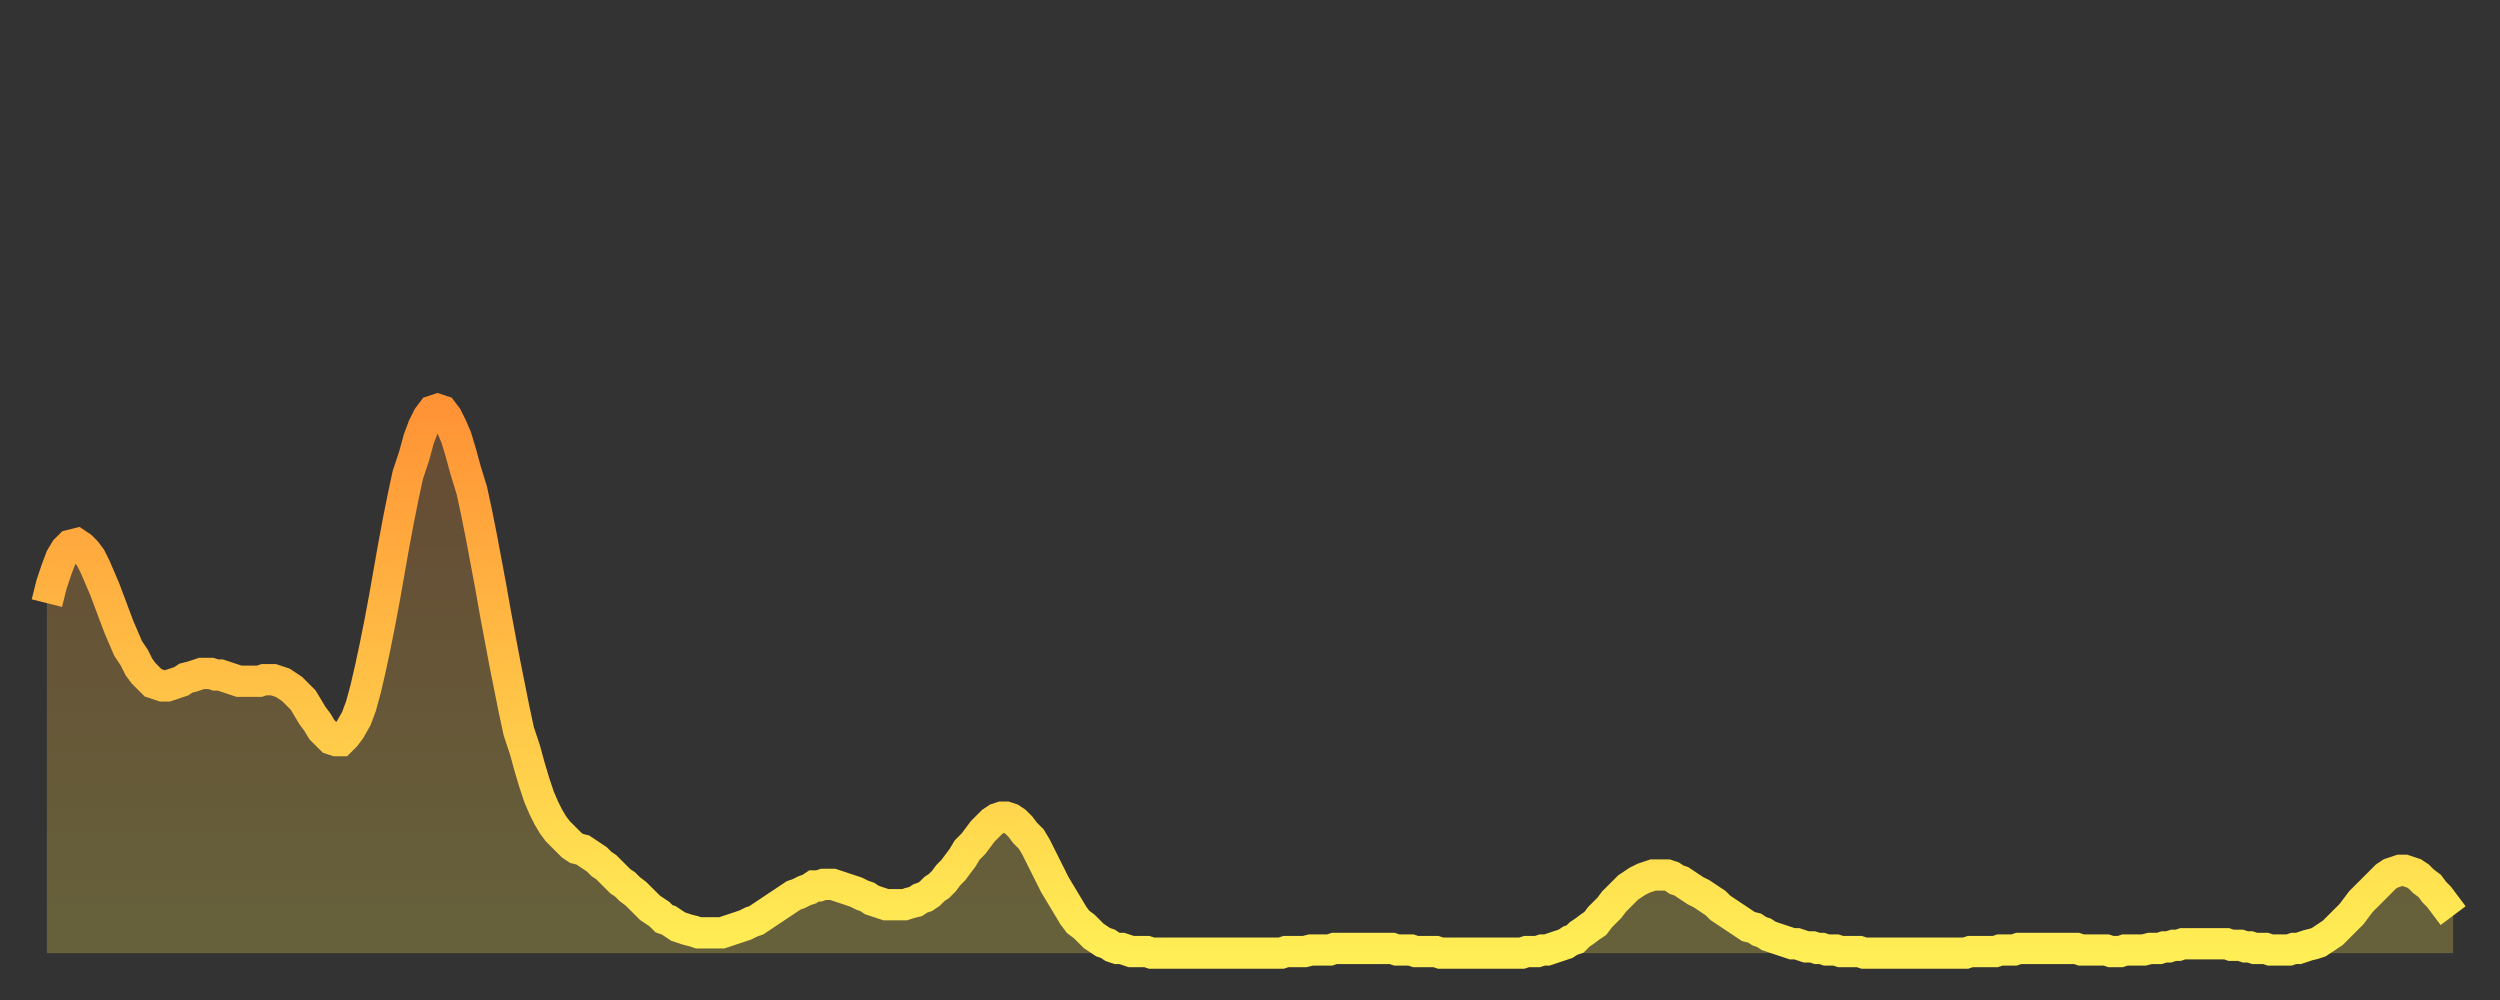 <?xml version="1.0" encoding="utf-8" ?>
<svg baseProfile="full" height="64" version="1.1" width="160" xmlns="http://www.w3.org/2000/svg" xmlns:ev="http://www.w3.org/2001/xml-events" xmlns:xlink="http://www.w3.org/1999/xlink"><rect width="100%" height="100%" fill="#333333" stroke="none"/><defs><linearGradient id="id95378" x1="0" x2="0" y1="0" y2="1"><stop offset="0%" stop-color="#ff9336" /><stop offset="50%" stop-color="#ffc146" /><stop offset="100%" stop-color="#ffee55" /></linearGradient></defs><g transform="translate(3,3)"><g><path d="M 0.0 35.6 0.3 34.4 0.6 33.5 0.9 32.7 1.2 32.2 1.5 31.9 1.9 31.8 2.2 32.0 2.5 32.3 2.8 32.7 3.1 33.3 3.4 34.0 3.7 34.7 4.0 35.5 4.3 36.3 4.6 37.1 4.9 37.8 5.2 38.5 5.6 39.1 5.9 39.7 6.2 40.1 6.5 40.4 6.8 40.7 7.1 40.8 7.4 40.9 7.7 40.9 8.0 40.8 8.3 40.7 8.6 40.6 8.9 40.4 9.3 40.3 9.6 40.2 9.9 40.1 10.2 40.1 10.5 40.1 10.8 40.2 11.1 40.2 11.4 40.3 11.7 40.4 12.0 40.5 12.3 40.6 12.7 40.6 13.0 40.6 13.3 40.6 13.6 40.6 13.9 40.5 14.2 40.5 14.5 40.5 14.8 40.6 15.1 40.7 15.4 40.9 15.7 41.1 16.0 41.4 16.4 41.8 16.7 42.3 17.0 42.8 17.3 43.2 17.6 43.7 17.9 44.0 18.2 44.3 18.5 44.4 18.8 44.4 19.1 44.1 19.4 43.7 19.8 43.0 20.1 42.2 20.4 41.1 20.7 39.8 21.0 38.4 21.3 36.9 21.6 35.3 21.9 33.6 22.2 31.9 22.5 30.3 22.8 28.8 23.1 27.4 23.5 26.2 23.8 25.1 24.1 24.3 24.4 23.7 24.7 23.3 25.0 23.2 25.3 23.3 25.6 23.7 25.9 24.3 26.2 25.0 26.5 26.0 26.8 27.1 27.2 28.4 27.5 29.8 27.8 31.3 28.1 32.9 28.4 34.5 28.7 36.2 29.0 37.8 29.3 39.4 29.6 40.9 29.9 42.4 30.2 43.8 30.6 45.0 30.9 46.1 31.2 47.1 31.5 48.0 31.8 48.7 32.1 49.3 32.4 49.8 32.7 50.2 33.0 50.5 33.3 50.8 33.6 51.1 33.9 51.3 34.3 51.4 34.6 51.6 34.9 51.8 35.2 52.0 35.5 52.3 35.8 52.5 36.1 52.8 36.4 53.1 36.7 53.4 37.0 53.6 37.3 53.9 37.7 54.2 38.0 54.5 38.3 54.8 38.6 55.1 38.9 55.3 39.2 55.5 39.5 55.8 39.8 55.9 40.1 56.1 40.4 56.3 40.7 56.4 41.0 56.5 41.4 56.6 41.7 56.7 42.0 56.7 42.3 56.7 42.6 56.7 42.9 56.7 43.2 56.7 43.5 56.6 43.8 56.5 44.1 56.4 44.4 56.3 44.7 56.2 45.1 56.0 45.4 55.9 45.7 55.7 46.0 55.5 46.3 55.3 46.6 55.1 46.9 54.9 47.2 54.7 47.5 54.5 47.8 54.3 48.1 54.2 48.5 54.0 48.8 53.9 49.1 53.7 49.4 53.7 49.7 53.6 50.0 53.6 50.3 53.6 50.6 53.7 50.9 53.8 51.2 53.9 51.5 54.0 51.8 54.1 52.2 54.3 52.5 54.4 52.8 54.6 53.1 54.7 53.4 54.8 53.7 54.9 54.0 54.9 54.3 54.9 54.6 54.9 54.9 54.9 55.2 54.8 55.6 54.7 55.9 54.5 56.2 54.4 56.5 54.2 56.8 53.9 57.1 53.7 57.4 53.4 57.7 53.0 58.0 52.7 58.3 52.3 58.6 51.9 58.9 51.4 59.3 51.0 59.6 50.6 59.9 50.2 60.2 49.9 60.5 49.6 60.8 49.4 61.1 49.3 61.4 49.3 61.7 49.4 62.0 49.6 62.3 49.9 62.6 50.3 63.0 50.7 63.3 51.2 63.6 51.8 63.9 52.4 64.2 53.0 64.5 53.6 64.8 54.1 65.1 54.6 65.4 55.1 65.7 55.6 66.0 56.0 66.4 56.3 66.7 56.6 67.0 56.9 67.3 57.1 67.6 57.3 67.9 57.4 68.2 57.6 68.5 57.7 68.8 57.7 69.1 57.8 69.4 57.9 69.7 57.9 70.1 57.9 70.4 57.9 70.7 58.0 71.0 58.0 71.3 58.0 71.6 58.0 71.9 58.0 72.2 58.0 72.5 58.0 72.8 58.0 73.1 58.0 73.5 58.0 73.8 58.0 74.1 58.0 74.4 58.0 74.7 58.0 75.0 58.0 75.3 58.0 75.6 58.0 75.9 58.0 76.2 58.0 76.5 58.0 76.8 58.0 77.2 58.0 77.5 58.0 77.8 58.0 78.1 58.0 78.4 58.0 78.7 58.0 79.0 58.0 79.3 57.9 79.6 57.9 79.9 57.9 80.2 57.9 80.5 57.9 80.9 57.8 81.2 57.8 81.5 57.8 81.8 57.8 82.1 57.8 82.4 57.7 82.7 57.7 83.0 57.7 83.3 57.7 83.6 57.7 83.9 57.7 84.3 57.7 84.6 57.7 84.9 57.7 85.2 57.7 85.5 57.7 85.8 57.7 86.1 57.7 86.4 57.8 86.7 57.8 87.0 57.8 87.3 57.8 87.6 57.9 88.0 57.9 88.3 57.9 88.6 57.9 88.9 57.9 89.2 58.0 89.5 58.0 89.8 58.0 90.1 58.0 90.4 58.0 90.7 58.0 91.0 58.0 91.4 58.0 91.7 58.0 92.0 58.0 92.3 58.0 92.6 58.0 92.9 58.0 93.2 58.0 93.5 58.0 93.8 58.0 94.1 58.0 94.4 58.0 94.7 57.9 95.1 57.9 95.4 57.9 95.7 57.8 96.0 57.8 96.3 57.7 96.6 57.6 96.9 57.5 97.2 57.4 97.5 57.2 97.8 57.1 98.1 56.8 98.4 56.6 98.8 56.3 99.1 56.1 99.4 55.7 99.7 55.4 100.0 55.1 100.3 54.7 100.6 54.4 100.9 54.1 101.2 53.8 101.5 53.6 101.8 53.4 102.2 53.2 102.5 53.1 102.8 53.0 103.1 53.0 103.4 53.0 103.7 53.0 104.0 53.1 104.3 53.3 104.6 53.4 104.9 53.6 105.2 53.8 105.5 54.0 105.9 54.2 106.2 54.4 106.5 54.6 106.8 54.8 107.1 55.1 107.4 55.3 107.7 55.5 108.0 55.7 108.3 55.9 108.6 56.1 108.9 56.3 109.3 56.4 109.6 56.6 109.9 56.7 110.2 56.9 110.5 57.0 110.8 57.1 111.1 57.2 111.4 57.3 111.7 57.4 112.0 57.4 112.3 57.5 112.6 57.6 113.0 57.6 113.3 57.7 113.6 57.7 113.9 57.8 114.2 57.8 114.5 57.8 114.8 57.9 115.1 57.9 115.4 57.9 115.7 57.9 116.0 57.9 116.3 58.0 116.7 58.0 117.0 58.0 117.3 58.0 117.6 58.0 117.9 58.0 118.2 58.0 118.5 58.0 118.8 58.0 119.1 58.0 119.4 58.0 119.7 58.0 120.1 58.0 120.4 58.0 120.7 58.0 121.0 58.0 121.3 58.0 121.6 58.0 121.9 58.0 122.2 58.0 122.5 58.0 122.8 58.0 123.1 57.9 123.4 57.9 123.8 57.9 124.1 57.9 124.4 57.9 124.7 57.9 125.0 57.8 125.3 57.8 125.6 57.8 125.9 57.8 126.2 57.7 126.5 57.7 126.8 57.7 127.2 57.7 127.5 57.7 127.8 57.7 128.1 57.7 128.4 57.7 128.7 57.7 129.0 57.7 129.3 57.7 129.6 57.7 129.9 57.7 130.2 57.8 130.5 57.8 130.9 57.8 131.2 57.8 131.5 57.8 131.8 57.8 132.1 57.9 132.4 57.9 132.7 57.9 133.0 57.8 133.3 57.8 133.6 57.8 133.9 57.8 134.2 57.8 134.6 57.7 134.9 57.7 135.2 57.7 135.5 57.6 135.8 57.6 136.1 57.5 136.4 57.5 136.7 57.4 137.0 57.4 137.3 57.4 137.6 57.4 138.0 57.4 138.3 57.4 138.6 57.4 138.9 57.4 139.2 57.4 139.5 57.4 139.8 57.5 140.1 57.5 140.4 57.5 140.7 57.6 141.0 57.6 141.3 57.7 141.7 57.7 142.0 57.7 142.3 57.8 142.6 57.8 142.9 57.8 143.2 57.8 143.5 57.8 143.8 57.7 144.1 57.7 144.4 57.6 144.7 57.5 145.1 57.4 145.4 57.3 145.7 57.1 146.0 56.9 146.3 56.7 146.6 56.4 146.9 56.1 147.2 55.8 147.5 55.5 147.8 55.1 148.1 54.7 148.4 54.4 148.8 54.0 149.1 53.7 149.4 53.4 149.7 53.1 150.0 52.9 150.3 52.8 150.6 52.7 150.9 52.7 151.2 52.8 151.5 52.9 151.8 53.1 152.1 53.4 152.5 53.7 152.8 54.1 153.1 54.4 153.4 54.8 153.7 55.2 154.0 55.6" fill="none" id="graph-curve" opacity="1" stroke="url(#id95378)" stroke-width="2" /><path d="M 0 58 L 0.0 35.6 0.3 34.4 0.6 33.5 0.9 32.7 1.2 32.2 1.5 31.9 1.9 31.8 2.2 32.0 2.5 32.3 2.8 32.7 3.1 33.3 3.4 34.0 3.7 34.7 4.0 35.5 4.3 36.3 4.6 37.1 4.9 37.8 5.2 38.5 5.6 39.1 5.9 39.7 6.2 40.1 6.5 40.4 6.8 40.7 7.1 40.8 7.4 40.9 7.7 40.9 8.0 40.8 8.3 40.7 8.6 40.6 8.9 40.4 9.3 40.3 9.6 40.2 9.9 40.1 10.2 40.1 10.5 40.1 10.8 40.2 11.1 40.2 11.4 40.3 11.7 40.4 12.0 40.5 12.3 40.6 12.7 40.6 13.0 40.6 13.3 40.6 13.6 40.6 13.9 40.5 14.2 40.5 14.5 40.5 14.8 40.6 15.1 40.7 15.4 40.9 15.7 41.1 16.0 41.4 16.4 41.8 16.7 42.3 17.0 42.8 17.3 43.2 17.6 43.7 17.9 44.0 18.2 44.3 18.5 44.4 18.8 44.4 19.1 44.1 19.4 43.7 19.8 43.0 20.1 42.2 20.4 41.1 20.7 39.8 21.0 38.4 21.3 36.9 21.6 35.3 21.9 33.6 22.2 31.9 22.5 30.3 22.8 28.8 23.1 27.4 23.5 26.2 23.8 25.1 24.1 24.3 24.4 23.7 24.7 23.3 25.0 23.2 25.3 23.3 25.6 23.7 25.9 24.3 26.2 25.0 26.5 26.0 26.8 27.1 27.2 28.4 27.5 29.8 27.8 31.3 28.1 32.9 28.4 34.5 28.7 36.2 29.0 37.8 29.3 39.4 29.6 40.9 29.9 42.4 30.2 43.8 30.6 45.0 30.9 46.1 31.2 47.1 31.5 48.0 31.8 48.7 32.1 49.3 32.4 49.8 32.7 50.2 33.0 50.5 33.3 50.8 33.6 51.1 33.9 51.3 34.3 51.4 34.6 51.6 34.9 51.8 35.2 52.0 35.5 52.3 35.8 52.5 36.1 52.8 36.4 53.1 36.7 53.4 37.0 53.6 37.3 53.9 37.7 54.2 38.0 54.5 38.3 54.8 38.6 55.1 38.9 55.3 39.2 55.5 39.5 55.8 39.8 55.9 40.1 56.1 40.4 56.3 40.7 56.4 41.0 56.5 41.4 56.6 41.7 56.7 42.0 56.7 42.3 56.7 42.6 56.7 42.9 56.7 43.2 56.7 43.5 56.6 43.8 56.5 44.1 56.4 44.4 56.3 44.7 56.2 45.1 56.0 45.4 55.9 45.7 55.7 46.0 55.5 46.3 55.3 46.6 55.1 46.9 54.9 47.2 54.7 47.5 54.5 47.8 54.3 48.1 54.2 48.5 54.0 48.8 53.9 49.1 53.7 49.4 53.7 49.7 53.6 50.0 53.6 50.3 53.6 50.6 53.7 50.9 53.8 51.2 53.9 51.5 54.0 51.8 54.1 52.2 54.3 52.5 54.4 52.8 54.6 53.1 54.7 53.4 54.8 53.7 54.9 54.0 54.9 54.3 54.9 54.6 54.9 54.9 54.9 55.2 54.8 55.6 54.7 55.9 54.5 56.2 54.4 56.5 54.2 56.8 53.9 57.1 53.7 57.4 53.4 57.7 53.0 58.0 52.7 58.3 52.3 58.6 51.9 58.9 51.4 59.3 51.0 59.6 50.6 59.9 50.2 60.2 49.9 60.5 49.6 60.8 49.4 61.1 49.3 61.4 49.3 61.7 49.4 62.0 49.6 62.3 49.9 62.6 50.3 63.0 50.7 63.3 51.2 63.6 51.8 63.9 52.4 64.2 53.0 64.5 53.6 64.8 54.1 65.1 54.6 65.4 55.1 65.7 55.6 66.0 56.0 66.4 56.3 66.7 56.6 67.0 56.9 67.3 57.1 67.6 57.3 67.9 57.4 68.2 57.6 68.5 57.7 68.8 57.7 69.1 57.8 69.4 57.9 69.7 57.9 70.1 57.9 70.4 57.9 70.7 58.0 71.0 58.0 71.3 58.0 71.6 58.0 71.9 58.0 72.2 58.0 72.5 58.0 72.8 58.0 73.1 58.0 73.5 58.0 73.8 58.0 74.1 58.0 74.4 58.0 74.7 58.0 75.0 58.0 75.3 58.0 75.6 58.0 75.9 58.0 76.2 58.0 76.5 58.0 76.8 58.0 77.2 58.0 77.5 58.0 77.8 58.0 78.1 58.0 78.4 58.0 78.7 58.0 79.0 58.0 79.3 57.9 79.6 57.9 79.9 57.9 80.2 57.9 80.5 57.9 80.9 57.8 81.2 57.8 81.5 57.8 81.8 57.8 82.1 57.8 82.4 57.7 82.7 57.7 83.0 57.7 83.3 57.7 83.6 57.7 83.9 57.7 84.3 57.7 84.6 57.7 84.9 57.7 85.2 57.7 85.5 57.7 85.8 57.7 86.1 57.7 86.4 57.8 86.7 57.8 87.0 57.8 87.3 57.8 87.6 57.9 88.0 57.9 88.3 57.9 88.6 57.9 88.9 57.9 89.2 58.0 89.5 58.0 89.8 58.0 90.1 58.0 90.4 58.0 90.7 58.0 91.0 58.0 91.4 58.0 91.7 58.0 92.0 58.0 92.3 58.0 92.6 58.0 92.9 58.0 93.2 58.0 93.5 58.0 93.8 58.0 94.1 58.0 94.4 58.0 94.7 57.9 95.1 57.9 95.4 57.9 95.7 57.8 96.0 57.8 96.3 57.7 96.6 57.6 96.9 57.5 97.2 57.4 97.5 57.2 97.8 57.1 98.1 56.8 98.4 56.6 98.8 56.3 99.1 56.1 99.4 55.7 99.7 55.4 100.0 55.1 100.3 54.7 100.6 54.4 100.9 54.1 101.2 53.8 101.5 53.6 101.8 53.4 102.2 53.2 102.5 53.1 102.8 53.0 103.1 53.0 103.4 53.0 103.7 53.0 104.0 53.1 104.3 53.3 104.6 53.4 104.9 53.6 105.2 53.8 105.5 54.0 105.9 54.2 106.2 54.4 106.5 54.6 106.8 54.8 107.1 55.1 107.4 55.3 107.7 55.5 108.0 55.7 108.3 55.9 108.6 56.1 108.9 56.3 109.3 56.4 109.6 56.6 109.9 56.7 110.2 56.9 110.5 57.0 110.8 57.1 111.1 57.2 111.4 57.3 111.7 57.4 112.0 57.4 112.3 57.5 112.6 57.6 113.0 57.6 113.3 57.7 113.6 57.7 113.9 57.8 114.2 57.8 114.5 57.8 114.8 57.9 115.1 57.9 115.4 57.9 115.7 57.9 116.0 57.9 116.3 58.0 116.7 58.0 117.0 58.0 117.3 58.0 117.6 58.0 117.9 58.0 118.2 58.0 118.5 58.0 118.8 58.0 119.1 58.0 119.4 58.0 119.7 58.0 120.1 58.0 120.4 58.0 120.7 58.0 121.0 58.0 121.3 58.0 121.6 58.0 121.9 58.0 122.2 58.0 122.5 58.0 122.8 58.0 123.1 57.9 123.4 57.9 123.8 57.9 124.1 57.9 124.4 57.9 124.7 57.9 125.0 57.8 125.3 57.8 125.6 57.8 125.9 57.8 126.2 57.7 126.5 57.7 126.8 57.7 127.2 57.7 127.5 57.7 127.8 57.7 128.1 57.7 128.4 57.7 128.7 57.7 129.0 57.7 129.3 57.7 129.6 57.7 129.9 57.7 130.2 57.8 130.5 57.8 130.9 57.8 131.2 57.8 131.5 57.8 131.8 57.8 132.1 57.9 132.4 57.9 132.7 57.9 133.0 57.8 133.3 57.8 133.6 57.8 133.9 57.8 134.2 57.8 134.6 57.7 134.9 57.7 135.2 57.7 135.5 57.6 135.8 57.6 136.1 57.5 136.4 57.5 136.7 57.4 137.0 57.4 137.3 57.4 137.6 57.4 138.0 57.4 138.3 57.4 138.6 57.4 138.9 57.4 139.2 57.4 139.5 57.4 139.8 57.5 140.1 57.5 140.4 57.5 140.7 57.6 141.0 57.6 141.3 57.7 141.7 57.7 142.0 57.7 142.3 57.8 142.6 57.8 142.9 57.8 143.2 57.8 143.5 57.8 143.8 57.7 144.1 57.7 144.4 57.6 144.7 57.5 145.1 57.4 145.4 57.3 145.7 57.1 146.0 56.9 146.3 56.7 146.6 56.4 146.9 56.1 147.2 55.8 147.5 55.5 147.8 55.1 148.1 54.7 148.4 54.4 148.8 54.0 149.1 53.7 149.4 53.4 149.7 53.1 150.0 52.9 150.3 52.8 150.6 52.7 150.9 52.7 151.2 52.8 151.5 52.9 151.8 53.1 152.1 53.4 152.5 53.7 152.8 54.1 153.1 54.4 153.4 54.8 153.7 55.2 154.0 55.6 154 58" fill="url(#id95378)" fill-opacity=".25" id="graph-shadow" /></g></g></svg>